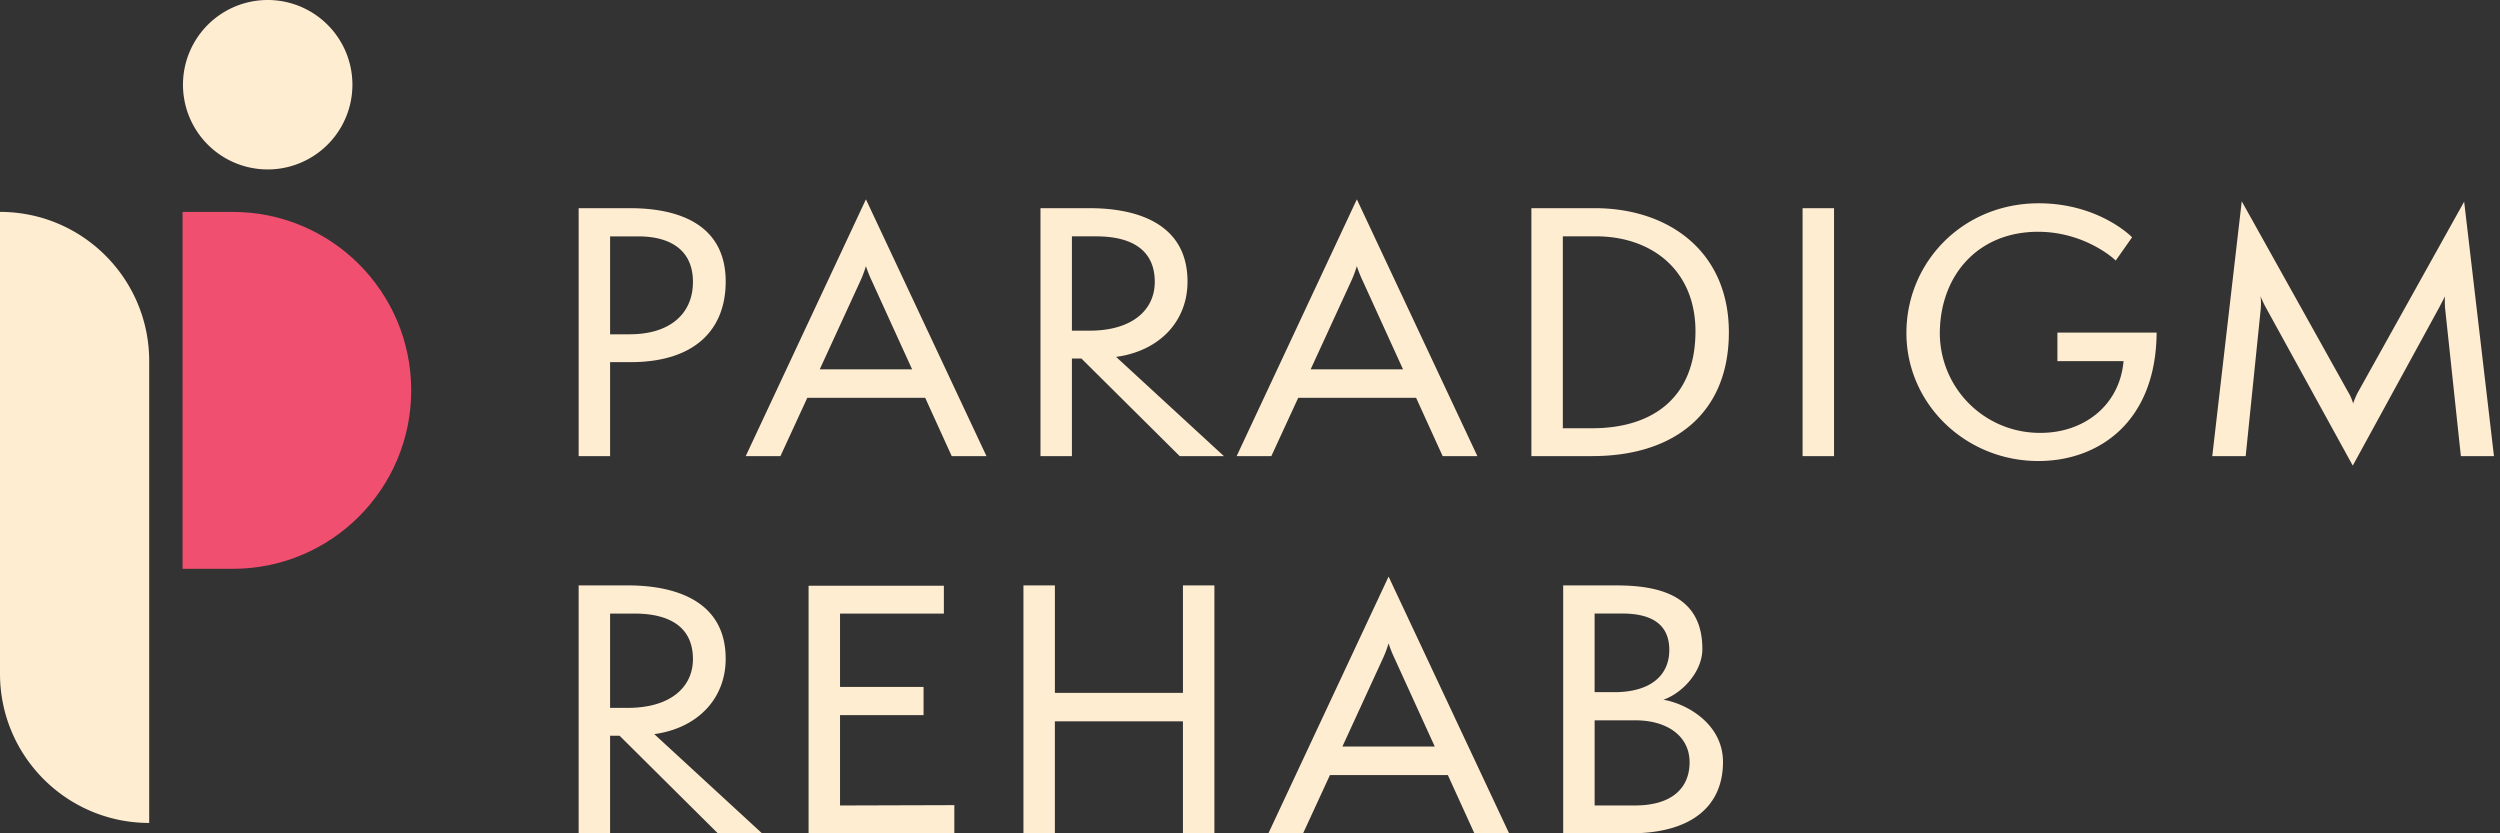 <svg xmlns="http://www.w3.org/2000/svg" width="177" height="59" fill="none"><rect width="100%" height="100%" fill="#333333" stroke="none"/><path d="M40.969 32.292V14.74h3.64c3.57 0 6.77 1.229 6.77 5.194 0 3.362-2.133 5.706-6.747 5.706h-1.437v6.655H40.97v-.003zm3.618-8.625c2.828 0 4.474-1.437 4.474-3.709 0-2.272-1.624-3.222-3.872-3.222h-1.994v6.934h1.392v-.003zm22.795 8.625l-1.878-4.127h-8.347l-1.902 4.127h-2.457l8.51-18.179 8.533 18.179h-2.459zm-5.68-12.452a9.025 9.025 0 01-.394-.998 8.11 8.11 0 01-.372.998l-2.898 6.308h6.54l-2.875-6.308h-.002zm21.82 12.452l-6.958-6.91h-.672v6.91h-2.226V14.74h3.5c3.014 0 6.91.905 6.91 5.194 0 2.829-1.994 4.916-5.055 5.334l7.63 7.024h-3.132.003zm-6.377-8.881c3.013 0 4.613-1.461 4.613-3.455 0-2.202-1.554-3.222-4.15-3.222h-1.716v6.677h1.253zm24.994 8.881l-1.878-4.127h-8.347l-1.903 4.127h-2.456l8.51-18.179 8.533 18.179h-2.459zM96.458 19.84a9.01 9.01 0 01-.394-.998c-.045.163-.208.65-.371.998l-2.899 6.308h6.54L96.46 19.84h-.002zm11.964 12.452V14.74h4.498c5.194 0 9.484 3.038 9.484 8.788 0 5.751-3.896 8.764-9.668 8.764h-4.314zm4.314-1.972c4.15 0 7.303-2.063 7.303-6.864 0-4.335-3.107-6.724-7.049-6.724h-2.342V30.32h2.088zm14.887 1.972V14.74h2.226v17.552h-2.226zm18.041-6.724V23.55h7.025c-.046 6.353-4.127 9.09-8.371 9.09-5.17 0-9.344-4.056-9.344-9.066 0-5.01 3.987-9.181 9.368-9.181 4.151 0 6.492 2.272 6.608 2.41l-1.159 1.647c-.115-.14-2.227-2.04-5.497-2.04-4.313 0-6.955 3.153-6.955 7.212a7.073 7.073 0 007.143 7.025c3.013 0 5.587-1.9 5.865-5.08h-4.683zm28.565 6.722l-1.113-10.433c-.024-.209-.024-.696-.024-.88-.046.139-.254.51-.394.789l-6.122 11.199-6.144-11.175a7.776 7.776 0 01-.394-.835c.046.233.046.58.024.904l-1.068 10.434h-2.365l2.087-18.04 7.582 13.59c.069.093.278.556.302.741.045-.185.254-.65.302-.741l7.56-13.565 2.111 18.018h-2.341l-.003-.005zM50.824 59l-6.958-6.91h-.672V59h-2.226V41.447h3.5c3.013 0 6.91.905 6.91 5.194 0 2.83-1.994 4.916-5.055 5.334l7.629 7.024h-3.13.002zm-6.377-8.882c3.013 0 4.613-1.461 4.613-3.455 0-2.202-1.555-3.222-4.15-3.222h-1.716v6.677h1.253zm12.801 8.857V41.47h9.578v1.972h-7.351v5.194h5.913v1.994h-5.914v6.398l8.093-.024v1.972H57.248zM83.752 59v-7.93h-9.067V59H72.46V41.447h2.226v7.606h9.067v-7.606h2.226V59h-2.226zm20.634 0l-1.878-4.126h-8.347l-1.903 4.127h-2.456l8.51-18.179 8.533 18.179h-2.459zm-5.681-12.45a9.033 9.033 0 01-.393-.999 8.1 8.1 0 01-.372.998l-2.898 6.307h6.54l-2.875-6.307h-.002zM110.674 59V41.447h3.779c3.385 0 6.074.929 6.074 4.499 0 1.646-1.461 3.152-2.759 3.594 1.74.302 4.22 1.763 4.22 4.404 0 3.131-2.226 5.055-6.561 5.055h-4.753zm3.639-9.995c2.39 0 3.873-1.068 3.873-2.992s-1.416-2.574-3.316-2.574h-1.972v5.566h1.415zm1.437 8.022c2.644 0 3.873-1.252 3.873-3.06 0-1.81-1.531-2.969-3.849-2.969H112.9v6.03h2.853-.003zM10.563 58.264C4.73 58.264 0 53.534 0 47.7V15.002c5.835 0 10.563 4.729 10.563 10.563v32.699z" fill="#FFEDD2"></path><path d="M16.48 40.27h-3.555V15.004h3.555c6.977 0 12.634 5.657 12.634 12.634S23.457 40.272 16.48 40.272v-.002z" fill="#F04F6F"></path><path d="M18.953 11.996a5.998 5.998 0 100-11.996 5.998 5.998 0 000 11.996z" fill="#FFEDD2"></path></svg>